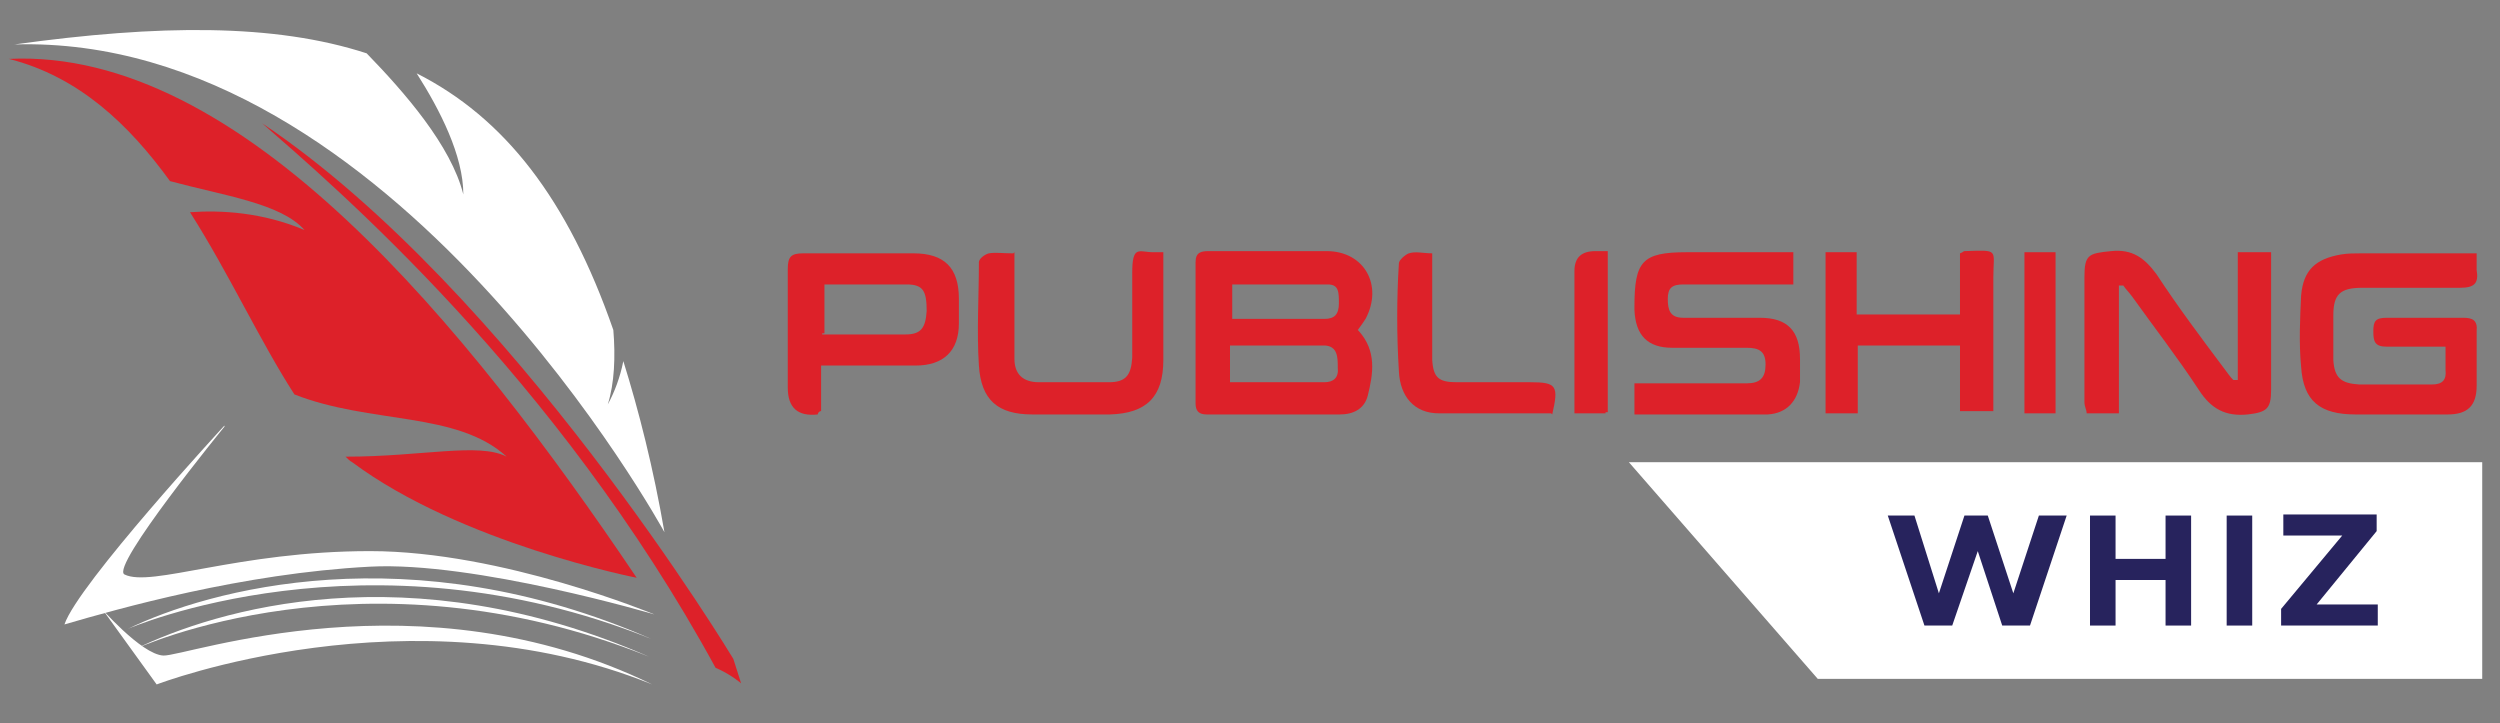 <?xml version="1.0" encoding="UTF-8"?>
<svg xmlns="http://www.w3.org/2000/svg" version="1.1" viewBox="0 0 225 65.1">
  <rect x="0" y="0" width="225" height="65.1" fill="#808080" stroke="none"/>
  <defs>
    <style>
      .cls-1 {
        fill: #27235d;
      }

      .cls-2 {
        fill: #fff;
      }

      .cls-3 {
        fill: #dd2129;
      }
    </style>
  </defs>
  <!-- Generator: Adobe Illustrator 28.7.1, SVG Export Plug-In . SVG Version: 1.2.0 Build 142)  -->
  <g>
    <g id="Layer_1">
      <g>
        <g>
          <path class="cls-3" d="M66,59.3S46,26.1,23.6,11.1c6.4,5.6,26.4,22.6,40.8,49,1.4.6,2.3,1.4,2.3,1.4,0,0-.7-2.2-.7-2.2Z"/>
          <path class="cls-3" d="M.8,5.3c6.3,1.6,10.8,5.9,14.5,11,4.8,1.3,10,2,12.1,4.4-3.8-1.6-7.5-1.8-10.3-1.6,3.5,5.5,6.3,11.6,9.4,16.4,6.9,2.7,14.6,1.5,19.1,5.6-2.5-1.3-7.6,0-14.5,0,.2.2.4.4.6.5,9.8,7.3,25.6,10.4,25.6,10.4C42,29.3,21.7,4.3.8,5.3Z"/>
          <path class="cls-2" d="M54.7,36.4c.6-1.9.7-4.3.5-6.7-4.1-11.8-9.8-19.1-17.7-23.1,2.1,3.3,4.2,7.4,4.2,10.9-1.1-4.4-5.3-9.2-8.7-12.7C24.7,2.1,14.3,2.2,1.3,4c34-1,58.5,43.9,58.5,43.9-1-5.8-2.3-10.9-3.7-15.4-.3,1.5-.8,2.8-1.4,3.9h0Z"/>
        </g>
        <g>
          <path class="cls-2" d="M20.2,38.4s-10.3,12.6-9,13.3c2.4,1.2,10.2-2.1,22.1-2.1s25.6,5.7,25.6,5.7c0,0-16.2-4.8-25.6-4.3-11.5.6-22.7,3.8-27.5,5.2,1.2-3.6,14.4-17.9,14.4-17.9h0Z"/>
          <path class="cls-2" d="M8.9,54.4l5.2,7.2s22.9-8.8,44.6,0c-20.9-10.2-42-2.5-44-2.6s-5.8-4.5-5.8-4.5h0Z"/>
          <path class="cls-2" d="M11.5,56.6s21.5-9.4,47.1.9c-21.7-9.5-39.9-4.4-47.1-.9Z"/>
          <path class="cls-2" d="M12.2,58.4s20.6-9.6,46.2.7c-21.7-9.5-39-4.2-46.2-.7Z"/>
        </g>
      </g>
      <g>
        <path class="cls-3" d="M122.3,29.8c1.6,1.8,1.3,3.8.8,5.8-.3,1.2-1.3,1.7-2.5,1.7h-12c-.7,0-1-.3-1-1v-12.7c0-.9.5-1,1.2-1h10.6c3.4,0,5.1,3.1,3.5,6.1-.2.3-.4.6-.7,1h0ZM110.7,34.4h8.5c.8,0,1.3-.4,1.2-1.3,0-.9,0-1.9-1.1-2h-8.6v3.3ZM110.8,28.7h8.4c.9,0,1.3-.4,1.3-1.4s0-1.7-1-1.7h-8.6v3.1h-.1Z"/>
        <path class="cls-3" d="M220.1,31.2h-5.3c-1.1,0-1.2-.5-1.2-1.4s.2-1.2,1.2-1.2h6.9c.8,0,1.3.2,1.2,1.2v4.9c0,1.8-.8,2.6-2.6,2.6h-8.3c-3.2,0-4.7-1.2-4.9-4.3-.2-2.1-.1-4.3,0-6.4.2-2.3,1.3-3.3,3.6-3.7.6-.1,1.2-.1,1.8-.1h10.4v1.5c.2,1.2-.2,1.6-1.5,1.6h-8.8c-2,0-2.6.6-2.6,2.5v4c.1,1.6.7,2.1,2.3,2.2h6.6c.9,0,1.3-.4,1.2-1.3v-1.9h0v-.2Z"/>
        <path class="cls-3" d="M147.1,37.3v-2.8h10.1c1.2,0,1.7-.5,1.7-1.7s-.6-1.5-1.7-1.5h-6.7c-2.2,0-3.3-1.1-3.4-3.4v-.3c0-4.1.7-4.9,4.7-4.9h9.6v2.9h-9.9c-1,0-1.4.3-1.4,1.3s.2,1.7,1.4,1.7h6.9c2.5,0,3.6,1.2,3.6,3.7v2.1c-.2,1.7-1.2,2.8-2.9,2.9h-12Z"/>
        <path class="cls-3" d="M190.7,25.8v11.4h-2.9c0-.3-.2-.6-.2-1v-11.3c0-2,.4-2.1,2.4-2.3,1.9-.2,3,.6,4.1,2.1,1.9,2.9,4,5.7,6.1,8.5.3.4.5.7.8,1h.4v-11.5h3v12.4c0,1.7-.4,2-2.1,2.2-2,.2-3.3-.5-4.4-2.2-1.9-2.9-4-5.6-6-8.4-.3-.4-.6-.7-.8-1h-.4Z"/>
        <path class="cls-3" d="M73.9,32.9v4.1c-.2,0-.3.2-.3.3-1.8.2-2.7-.6-2.7-2.4v-10.7c0-1.1.3-1.4,1.4-1.4h9.9c2.8,0,4.1,1.3,4.1,4.1v2.2c0,2.5-1.4,3.8-3.9,3.8h-8.5ZM74,30.1h7.5c1.4,0,1.8-.6,1.9-2.1,0-1.8-.3-2.4-1.8-2.4h-7.4v4.4h-.2Z"/>
        <path class="cls-3" d="M167.2,37.2h-2.9v-14.5h2.8v5.6h9.3v-5.5c.3-.1.3-.2.4-.2,3.2-.1,2.6-.2,2.6,2.4v12h-3v-5.9h-9.2v5.9h0v.2Z"/>
        <path class="cls-3" d="M91.3,22.7v9.6c0,1.4.8,2.1,2.2,2.1h6.3c1.5,0,2-.6,2.1-2.2v-7.6c0-2.6.6-1.9,1.9-1.9h.9c0,.3,0,.7,0,1v8.7c0,3.3-1.5,4.8-4.8,4.9h-7c-3.1,0-4.6-1.3-4.8-4.4-.2-3.1,0-6.2,0-9.3,0-.3.5-.7.9-.8.6-.1,1.3,0,2.1,0h.1Z"/>
        <path class="cls-3" d="M139.6,37.2c-3.4,0-6.7,0-10.1,0-2.2,0-3.5-1.5-3.6-3.8-.2-3.2-.2-6.5,0-9.7,0-.3.6-.8.9-.9.6-.2,1.3,0,2.1,0v9.6c.1,1.6.6,2,2.2,2h6.6c2.4,0,2.6.3,2,2.9h0Z"/>
        <path class="cls-3" d="M185,37.2h-2.8v-14.5h2.8v14.5Z"/>
        <path class="cls-3" d="M144.5,37.2h-2.8v-12.8c0-1.2.6-1.8,1.9-1.8h1.1v14.5h-.2Z"/>
      </g>
      <polygon class="cls-2" points="163.6 61.1 223.4 61.1 223.4 41.6 146.6 41.6 163.6 61.1"/>
      <g>
        <path class="cls-1" d="M186,46.4l-3.3,9.9h-2.5l-2.2-6.7-2.3,6.7h-2.5l-3.3-9.9h2.4l2.2,7,2.3-7h2.1l2.3,7,2.3-7h2.5Z"/>
        <path class="cls-1" d="M197.2,46.4v9.9h-2.3v-4.1h-4.5v4.1h-2.3v-9.9h2.3v3.9h4.5v-3.9h2.3Z"/>
        <path class="cls-1" d="M200.4,46.4h2.3v9.9h-2.3v-9.9Z"/>
        <path class="cls-1" d="M214,54.4v1.9h-8.7v-1.5l5.5-6.6h-5.3v-1.9h8.4v1.5l-5.4,6.6h5.7-.2Z"/>
      </g>
    </g>
  </g>
</svg>